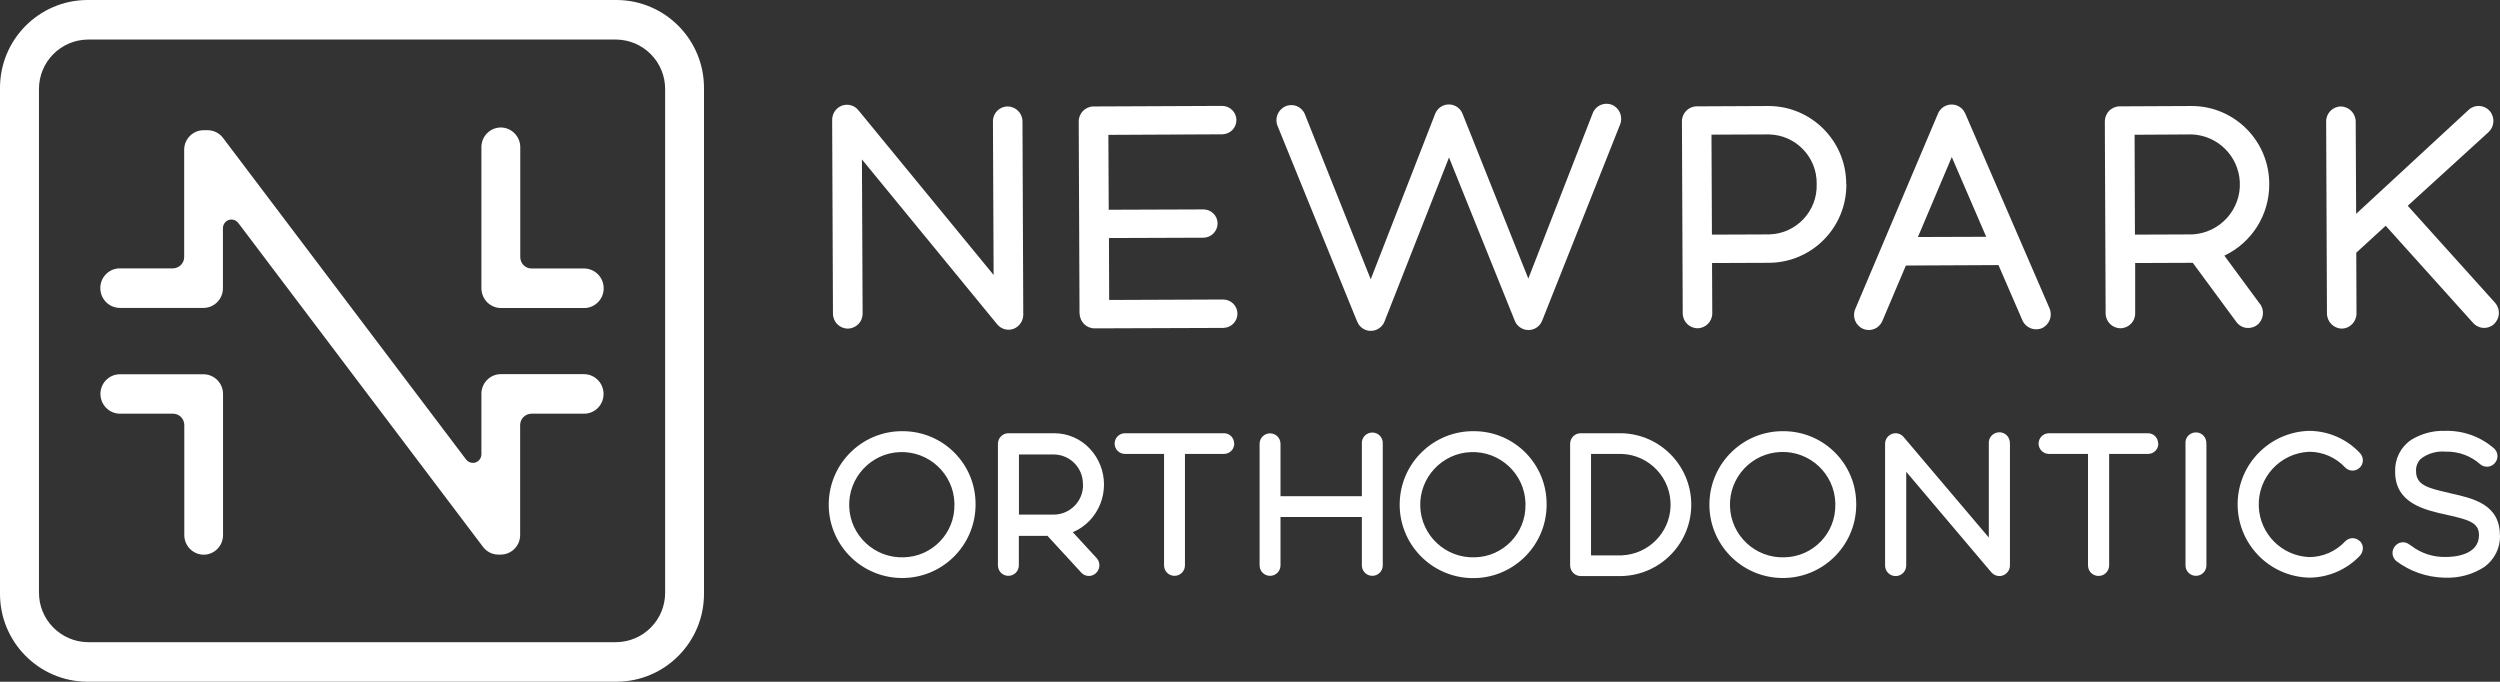 <?xml version="1.0" encoding="UTF-8"?><svg id="Layer_2" xmlns="http://www.w3.org/2000/svg" width="220.03" height="60" viewBox="0 0 220.03 60"><rect x="0" y="0" width="220.03" height="60" fill="#333333" stroke="none"/><defs><style>.cls-1{fill:#fff;fill-rule:evenodd;}</style></defs><g id="Layer_1-2"><path class="cls-1" d="m79.54,37.95c-3.57-.08-6.52,2.75-6.6,6.32-.08,3.57,2.75,6.52,6.32,6.6s6.52-2.75,6.6-6.32c0-.04,0-.09,0-.13.04-3.53-2.79-6.42-6.32-6.47Zm0,11.1c-2.56.09-4.71-1.91-4.8-4.46s1.91-4.71,4.46-4.8c2.56-.09,4.71,1.91,4.8,4.46,0,.06,0,.12,0,.17.04,2.51-1.96,4.58-4.47,4.63Zm14.88-2.21c.55-.23,1.06-.58,1.47-1.01,1.7-1.78,1.7-4.59,0-6.37-.81-.85-1.93-1.33-3.1-1.33h-4.04c-.51,0-.92.42-.92.93v10.7c0,.51.41.92.92.92s.92-.41.92-.92v-2.6h2.52l2.97,3.23c.18.2.43.31.7.3.22,0,.44-.1.6-.25.19-.18.3-.43.3-.69,0-.24-.09-.47-.25-.64l-2.09-2.27Zm.9-4.2c.03,1.43-1.09,2.61-2.52,2.65h-3.12v-5.29h3.12c1.42.04,2.54,1.22,2.51,2.64h0Zm26.38-3.58v10.7c0,.51-.41.92-.92.92s-.92-.41-.92-.92v-4.26h-7.16v4.26c0,.51-.41.92-.92.92s-.92-.41-.92-.92v-10.7c0-.51.41-.92.92-.92s.92.41.92.92v4.61h7.16v-4.61c-.04-.51.34-.95.85-.99.51-.04.95.34.99.85,0,.05,0,.09,0,.14h0Zm8.1-1.11c-3.57-.08-6.53,2.75-6.61,6.32-.08,3.57,2.75,6.53,6.32,6.61,3.57.08,6.53-2.75,6.61-6.32,0-.05,0-.09,0-.14.04-3.53-2.79-6.43-6.32-6.47h0Zm0,11.1c-2.56.09-4.71-1.91-4.8-4.46s1.91-4.71,4.46-4.8c2.56-.09,4.71,1.91,4.8,4.46,0,.06,0,.12,0,.17.04,2.51-1.96,4.59-4.48,4.63h0Zm12.93-10.92h-3.62c-.51,0-.92.42-.92.93v10.7c0,.51.41.93.92.94,0,0,0,0,0,0h3.62c3.47-.09,6.21-2.98,6.12-6.45-.09-3.35-2.78-6.04-6.13-6.12h0Zm0,10.75h-2.7v-8.93h2.7c2.47.09,4.39,2.17,4.3,4.63-.09,2.34-1.97,4.21-4.31,4.3h0Zm14.32-10.93c-3.57-.08-6.52,2.75-6.6,6.32-.08,3.57,2.75,6.52,6.32,6.6,3.57.08,6.52-2.75,6.6-6.32,0-.04,0-.09,0-.13.04-3.53-2.79-6.43-6.33-6.47h0Zm0,11.1c-2.56.09-4.71-1.92-4.79-4.48-.09-2.56,1.92-4.71,4.48-4.79,2.56-.09,4.71,1.92,4.79,4.48,0,.05,0,.11,0,.16.04,2.52-1.97,4.59-4.49,4.63h0Zm19.85-9.99v10.71c0,.39-.25.73-.61.87-.1.04-.21.06-.32.06-.27,0-.52-.12-.7-.32l-7.5-8.86v8.25c0,.51-.41.93-.93.93s-.93-.41-.93-.93h0v-10.71c0-.39.24-.73.6-.87.36-.14.77-.03,1.02.26l7.51,8.86v-8.25c-.05-.51.33-.96.84-1.01.51-.05.96.33,1.01.84,0,.06,0,.11,0,.17h0Zm13.06-.02c0,.5-.39.9-.89.91,0,0,0,0-.01,0h-3.43v9.81c0,.51-.41.93-.93.93s-.93-.41-.93-.93h0v-9.81h-3.44c-.5,0-.91-.41-.91-.91,0-.5.41-.91.91-.91h8.72c.5,0,.9.41.89.91,0,0,0,0,0,0h0Zm4.23.02v10.7c0,.51-.41.92-.92.92-.51,0-.92-.41-.92-.92h0v-10.7c-.05-.51.32-.95.83-1s.95.32,1,.83c0,.06,0,.11,0,.17h0Zm25.84,8.07c.03,1.09-.49,2.13-1.38,2.77-1.02.66-2.22.99-3.44.94h-.15c-1.51-.05-2.97-.56-4.17-1.47-.38-.33-.43-.9-.11-1.29.3-.39.85-.47,1.24-.18.07.04.14.09.21.14.87.67,1.95,1.01,3.05.98.67,0,2.88-.14,2.9-1.9,0-1.09-.78-1.36-2.88-1.82-1.9-.42-4.51-1-4.5-3.79-.04-1.11.48-2.16,1.4-2.79.89-.55,1.92-.83,2.96-.8,1.59-.05,3.15.5,4.35,1.55.36.33.4.89.08,1.27-.31.39-.89.45-1.28.14-.84-.76-1.94-1.16-3.07-1.13-.79-.07-1.59.16-2.21.66-.27.28-.41.66-.39,1.05,0,1.21.98,1.49,2.86,1.91l.18.05c2.02.45,4.34.97,4.34,3.71h0Zm-12.35.47c.18.17.28.4.28.64,0,.24-.09.48-.25.66-1.16,1.23-2.78,1.93-4.47,1.94-3.57-.09-6.39-3.05-6.3-6.62.09-3.44,2.86-6.21,6.3-6.3,1.7.01,3.31.72,4.47,1.96.16.17.25.4.25.64,0,.24-.1.48-.28.64-.35.35-.91.34-1.26,0,0,0,0,0-.01-.01-.82-.88-1.97-1.39-3.17-1.39-2.56.11-4.55,2.27-4.44,4.83.1,2.41,2.03,4.34,4.44,4.44,1.2,0,2.35-.51,3.17-1.39.34-.35.9-.37,1.26-.03h0Zm-99.05-8.56c0,.5-.4.91-.9.91h-3.44v9.81c0,.51-.41.92-.92.92s-.92-.41-.92-.92v-9.81h-3.44c-.5,0-.91-.41-.91-.91,0-.5.41-.91.91-.91h8.72c.5,0,.89.41.89.91h0Zm-35.32-11.42l-.07-17.07c0-.55.33-1.05.85-1.25.52-.19,1.1-.04,1.45.39l11.91,14.51-.06-13.53c0-.72.58-1.3,1.29-1.3s1.3.58,1.31,1.29l.07,17.03c0,.55-.34,1.05-.85,1.25-.52.19-1.09.03-1.44-.39l-11.91-14.52.06,13.58c0,.72-.58,1.3-1.3,1.31-.72,0-1.3-.58-1.31-1.3Zm21.7-.02l-.07-16.9c-.01-.72.57-1.32,1.29-1.33,0,0,0,0,0,0l11.33-.05c.69,0,1.25.55,1.26,1.24,0,.69-.55,1.25-1.24,1.26l-10.03.05.03,6.59,8.34-.03c.68,0,1.24.55,1.24,1.23,0,0,0,0,0,0,0,.68-.54,1.24-1.22,1.26l-8.34.03.02,5.45,10.03-.04c.69,0,1.25.55,1.26,1.24,0,.69-.55,1.25-1.25,1.26l-11.33.04c-.72,0-1.3-.59-1.31-1.31Zm24.43.69l-7-17.21c-.28-.67.04-1.44.71-1.73.66-.28,1.41.03,1.69.69,0,0,0,.02.01.03l5.79,14.51,5.67-14.56c.26-.67,1-1,1.67-.74.34.13.61.4.74.73l5.79,14.51,5.67-14.56c.26-.67,1.01-1,1.68-.74,0,0,0,0,.01,0,.67.29.99,1.05.72,1.73l-6.86,17.27c-.26.67-1,1-1.67.74-.34-.13-.61-.4-.74-.73l-5.79-14.37-5.67,14.42c-.25.67-1,1.01-1.66.76-.35-.13-.62-.4-.75-.75h0Zm43.06-12.09c.04,3.78-2.98,6.88-6.76,6.93l-5.06.02.02,4.43c0,.72-.58,1.3-1.29,1.31-.72,0-1.3-.58-1.31-1.3h0l-.07-16.9c-.01-.72.57-1.32,1.29-1.33,0,0,0,0,0,0l6.36-.03c3.77.02,6.82,3.1,6.81,6.87h0Zm-2.61.01c.05-2.37-1.83-4.33-4.2-4.38l-5.06.02.04,8.8,5.06-.02c2.37-.07,4.23-2.05,4.16-4.42,0,0,0,0,0,0h0Zm19.83,12.67c-.66.28-1.43-.02-1.72-.68l-2.11-4.87-8.15.04-2.07,4.88c-.27.65-1.01.97-1.67.7-.01,0-.02,0-.03-.01-.66-.29-.97-1.06-.69-1.73l7.29-17.22c.28-.66,1.04-.97,1.7-.69.31.13.55.37.69.68l7.42,17.15c.29.67,0,1.44-.66,1.75h0Zm-4.91-8.04l-3.03-7.02-2.98,7.04,6.01-.02Zm24.1,5.91c.43.59.31,1.41-.26,1.86-.26.19-.58.28-.9.25-.37-.03-.7-.22-.92-.52l-3.84-5.21h-.02l-5.05.02v4.43c.01.72-.57,1.3-1.29,1.31-.72,0-1.3-.58-1.31-1.3h0l-.07-16.9c0-.73.57-1.32,1.3-1.33l6.35-.03c3.78.01,6.83,3.09,6.82,6.87.02,2.69-1.52,5.15-3.95,6.3l3.13,4.25Zm-11.01-6.1l5.06-.02c2.43-.13,4.3-2.2,4.17-4.63-.12-2.27-1.94-4.07-4.21-4.17l-5.05.03.03,8.79Zm31.61,7.87c-.24.22-.55.34-.87.34-.37,0-.72-.16-.97-.43l-7.7-8.56-2.59,2.37.02,5.35c0,.72-.57,1.32-1.29,1.33-.72-.01-1.3-.6-1.31-1.32l-.07-16.9c-.01-.72.56-1.32,1.29-1.33,0,0,0,0,0,0,.72.01,1.3.6,1.31,1.32l.04,8.13,9.91-9.16c.53-.48,1.34-.44,1.82.08,0,0,.01.01.02.02.48.55.43,1.38-.1,1.87l-7.11,6.48,7.69,8.54c.48.55.44,1.37-.1,1.87h0Z"/><path class="cls-1" d="m8.84,34.67c0,.95.76,1.73,1.71,1.74h4.68c.55,0,.99.45.99,1v9.68c0,.95.76,1.72,1.7,1.73,0,0,0,0,0,0,.95,0,1.71-.78,1.71-1.72,0,0,0,0,0,0v-12.42c0-.95-.76-1.73-1.71-1.74h-7.37c-.95,0-1.72.79-1.71,1.74,0,0,0,0,0,0Zm36.95-12.04v-9.67c0-.95-.76-1.73-1.71-1.74-.95,0-1.72.79-1.71,1.74v12.41c0,.95.76,1.73,1.71,1.74h7.34c.95,0,1.72-.79,1.71-1.74,0-.95-.76-1.73-1.71-1.74h-4.64c-.55,0-.99-.45-.99-1Zm-1.71,10.3c-.95,0-1.72.79-1.71,1.74v5.31c0,.41-.33.76-.74.76-.24,0-.47-.11-.61-.3L19.63,12.14c-.32-.43-.82-.68-1.36-.68h-.35c-.95,0-1.71.78-1.71,1.72,0,0,0,0,0,0v9.44c0,.55-.44.99-.99,1h-4.68c-.95,0-1.72.79-1.71,1.74,0,0,0,0,0,0,0,.95.76,1.73,1.71,1.74,0,0,0,0,0,0h7.37c.95,0,1.72-.79,1.71-1.74v-5.27c0-.42.32-.76.74-.77.24,0,.47.11.61.3l21.54,28.51c.32.43.82.68,1.36.68h.2c.95,0,1.71-.78,1.71-1.72,0,0,0,0,0,0v-9.68c0-.55.44-.99.99-1h4.64c.95,0,1.72-.79,1.71-1.74,0-.95-.76-1.73-1.71-1.74h-7.34Zm10.22,27.07H7.67C3.4,59.97-.03,56.48,0,52.21V7.79C-.03,3.52,3.4.03,7.67,0h46.62c4.27.03,7.7,3.52,7.67,7.79v44.42c.03,4.27-3.4,7.76-7.67,7.79Zm-46.54-3.48h46.46c2.41-.02,4.34-1.98,4.32-4.39V7.87c.02-2.41-1.92-4.37-4.32-4.39H7.75c-2.41.02-4.34,1.98-4.32,4.39v44.26c-.02,2.41,1.92,4.37,4.32,4.39Z"/></g></svg>